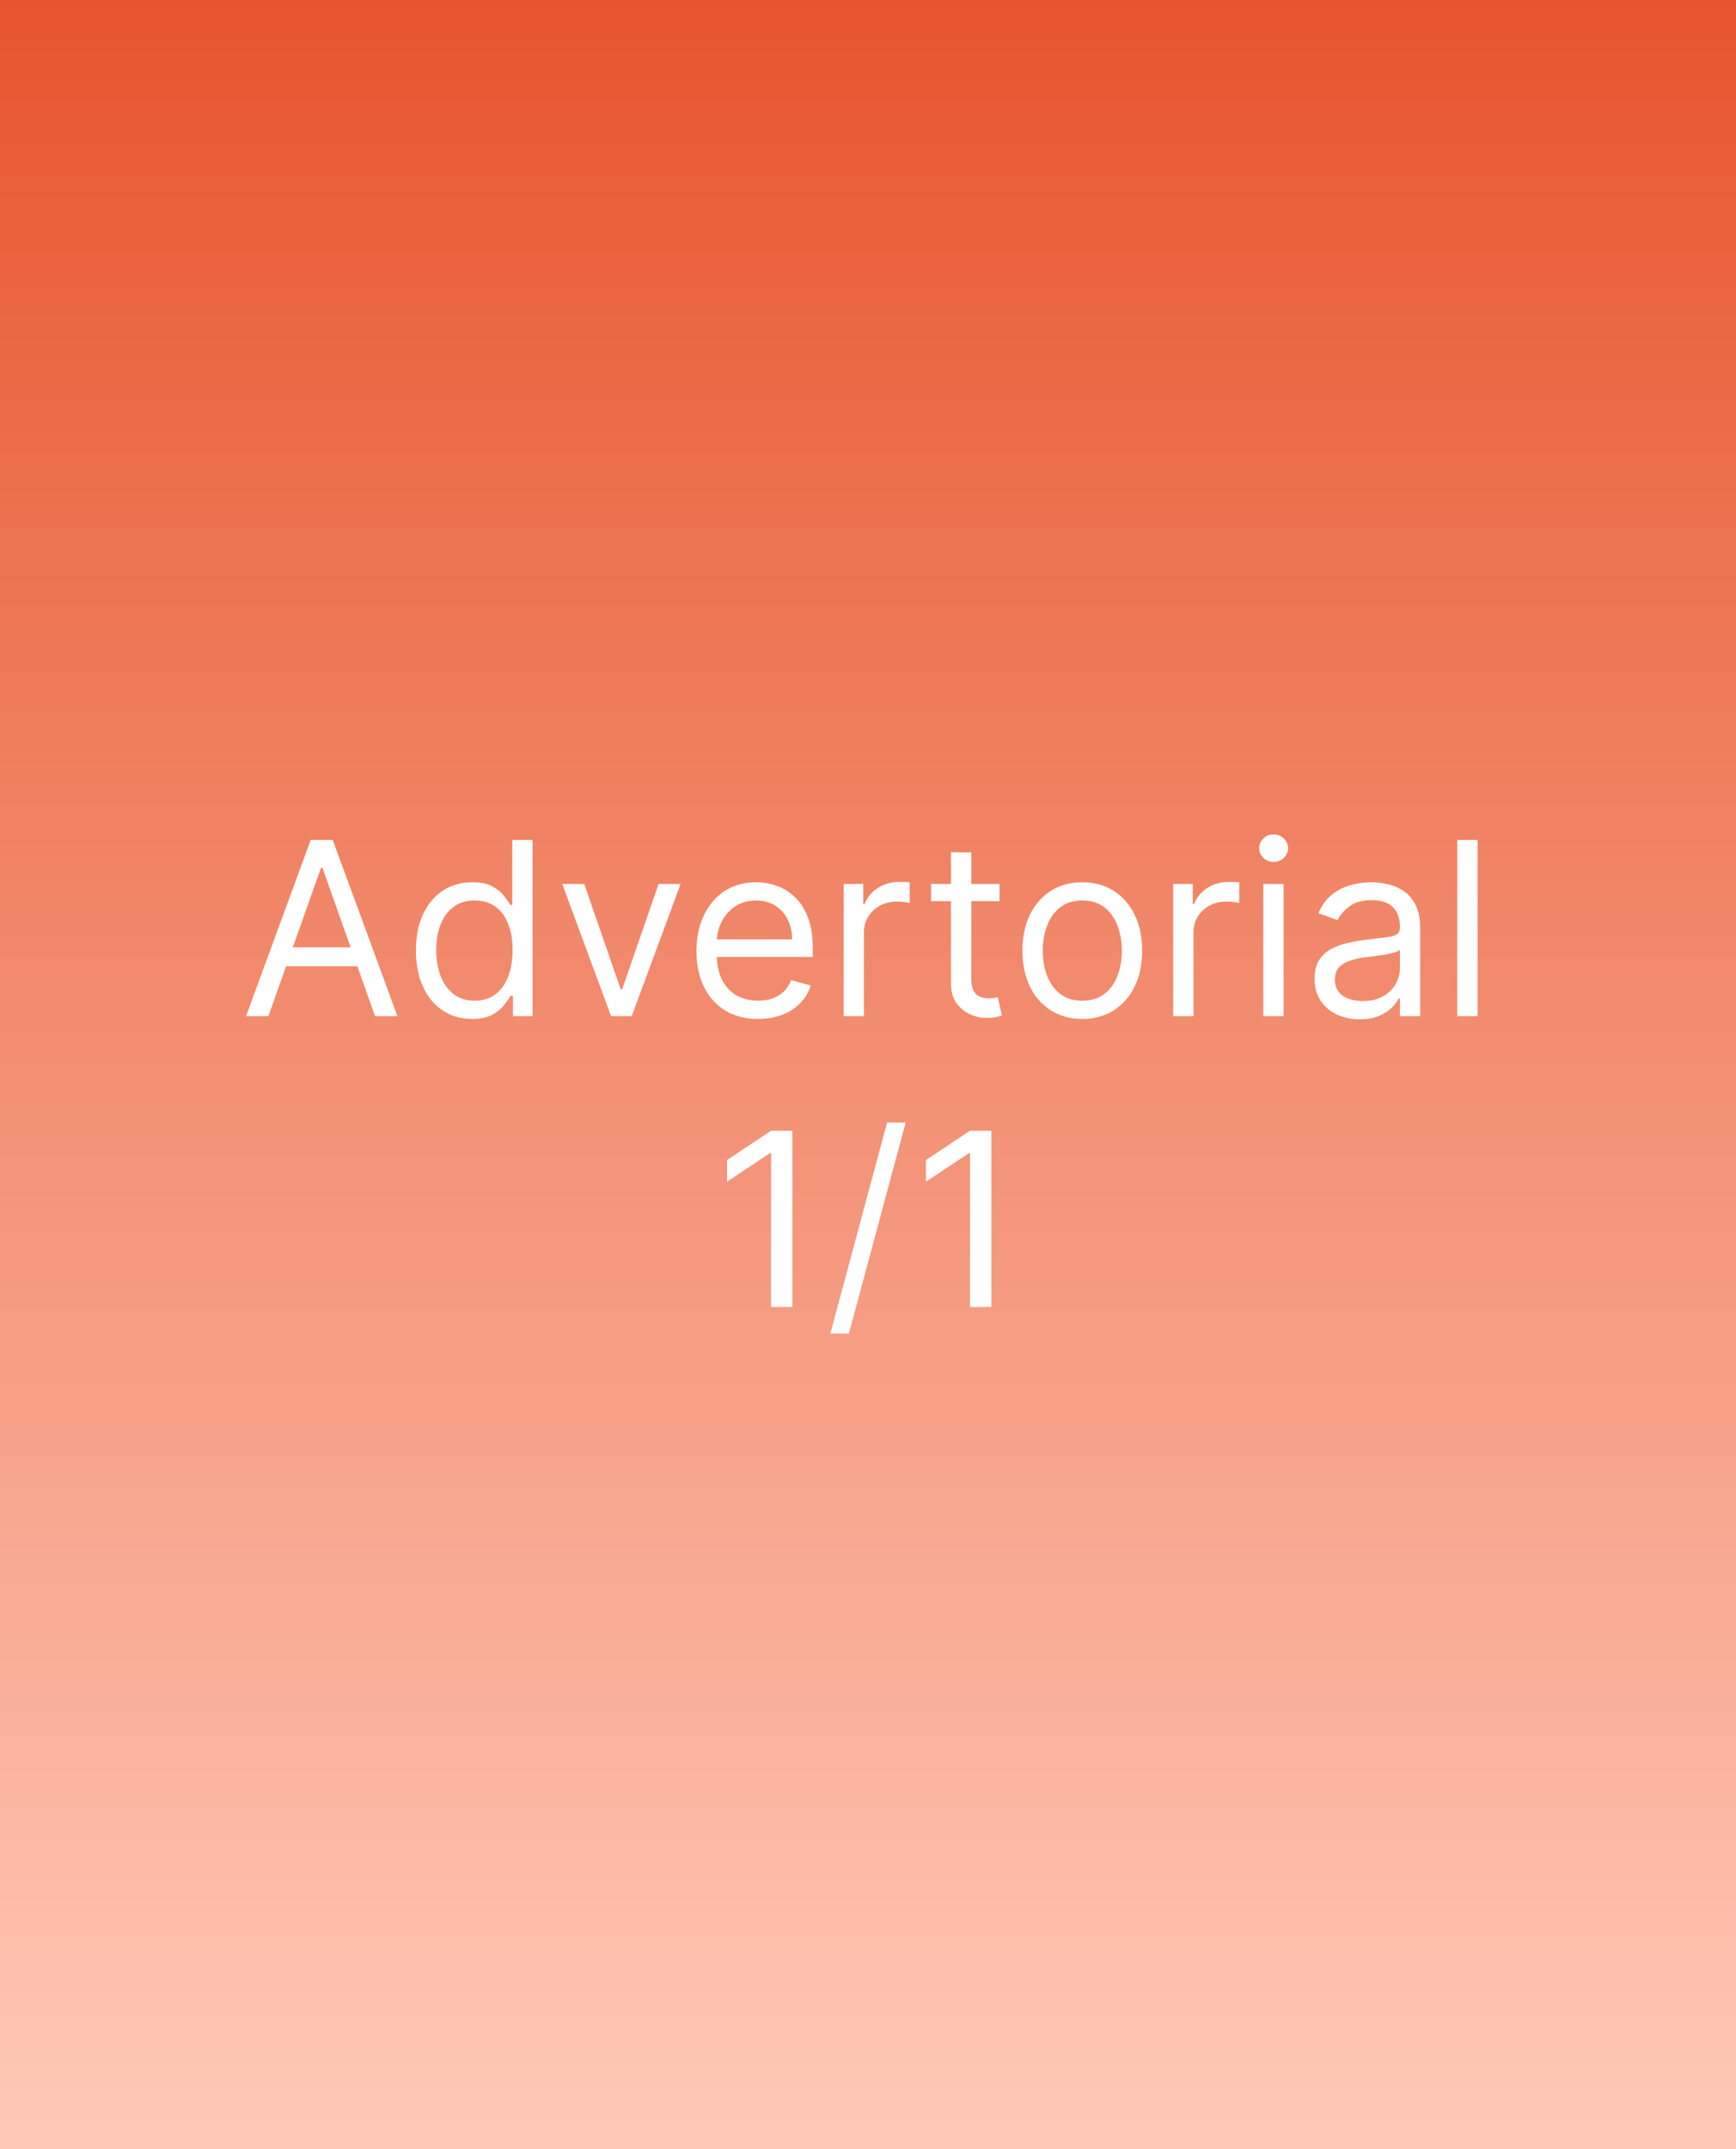 <svg width="215" height="266" viewBox="0 0 215 266" fill="none" xmlns="http://www.w3.org/2000/svg">
<rect x="0" y="0" width="215" height="266" fill="#333333" stroke="none"/>
<g clip-path="url(#clip0_2297_1364)">
<rect width="215" height="266" fill="white"/>
<rect width="215" height="266" fill="url(#paint0_linear_2297_1364)"/>
<path d="M33.239 125.78H30.469L38.481 103.962H41.208L49.219 125.78H46.449L39.929 107.414H39.759L33.239 125.78ZM34.262 117.258H45.427V119.601H34.262V117.258ZM58.456 126.121C57.092 126.121 55.888 125.777 54.844 125.088C53.8 124.392 52.983 123.412 52.394 122.147C51.804 120.876 51.51 119.374 51.51 117.641C51.51 115.922 51.804 114.431 52.394 113.167C52.983 111.902 53.804 110.926 54.855 110.237C55.906 109.548 57.12 109.204 58.498 109.204C59.564 109.204 60.405 109.381 61.023 109.736C61.648 110.084 62.124 110.482 62.451 110.929C62.785 111.37 63.044 111.732 63.228 112.016H63.441V103.962H65.956V125.78H63.527V123.266H63.228C63.044 123.564 62.781 123.941 62.44 124.395C62.099 124.843 61.613 125.244 60.981 125.599C60.349 125.947 59.507 126.121 58.456 126.121ZM58.797 123.863C59.805 123.863 60.657 123.6 61.353 123.074C62.049 122.542 62.579 121.807 62.941 120.869C63.303 119.924 63.484 118.834 63.484 117.598C63.484 116.377 63.307 115.308 62.951 114.392C62.596 113.468 62.071 112.751 61.375 112.24C60.679 111.721 59.819 111.462 58.797 111.462C57.731 111.462 56.843 111.736 56.133 112.282C55.43 112.822 54.901 113.557 54.546 114.488C54.198 115.411 54.024 116.448 54.024 117.598C54.024 118.763 54.201 119.821 54.557 120.773C54.919 121.718 55.451 122.471 56.155 123.032C56.865 123.586 57.745 123.863 58.797 123.863ZM84.29 109.417L78.239 125.78H75.682L69.631 109.417H72.358L76.875 122.456H77.046L81.563 109.417H84.29ZM93.884 126.121C92.307 126.121 90.947 125.773 89.803 125.077C88.667 124.374 87.79 123.394 87.172 122.137C86.561 120.873 86.256 119.402 86.256 117.726C86.256 116.05 86.561 114.573 87.172 113.294C87.79 112.009 88.649 111.008 89.75 110.29C90.858 109.566 92.151 109.204 93.628 109.204C94.48 109.204 95.322 109.346 96.153 109.63C96.984 109.914 97.74 110.375 98.422 111.015C99.104 111.647 99.647 112.485 100.052 113.529C100.457 114.573 100.659 115.858 100.659 117.385V118.451H88.046V116.277H98.102C98.102 115.354 97.918 114.53 97.548 113.806C97.186 113.081 96.668 112.51 95.993 112.091C95.325 111.672 94.537 111.462 93.628 111.462C92.626 111.462 91.76 111.711 91.028 112.208C90.304 112.698 89.746 113.337 89.356 114.125C88.965 114.914 88.77 115.759 88.77 116.661V118.11C88.77 119.346 88.983 120.393 89.409 121.253C89.842 122.105 90.443 122.755 91.21 123.202C91.977 123.642 92.868 123.863 93.884 123.863C94.544 123.863 95.141 123.77 95.673 123.586C96.213 123.394 96.678 123.11 97.069 122.733C97.46 122.35 97.761 121.874 97.975 121.306L100.403 121.988C100.148 122.812 99.718 123.536 99.114 124.161C98.511 124.779 97.765 125.262 96.877 125.61C95.989 125.951 94.992 126.121 93.884 126.121ZM104.484 125.78V109.417H106.913V111.888H107.083C107.381 111.079 107.921 110.422 108.703 109.917C109.484 109.413 110.364 109.161 111.345 109.161C111.529 109.161 111.76 109.165 112.037 109.172C112.314 109.179 112.524 109.189 112.666 109.204V111.76C112.58 111.739 112.385 111.707 112.08 111.665C111.781 111.615 111.465 111.59 111.131 111.59C110.336 111.59 109.626 111.757 109.001 112.091C108.383 112.417 107.893 112.872 107.531 113.454C107.176 114.03 106.998 114.687 106.998 115.425V125.78H104.484ZM123.788 109.417V111.547H115.308V109.417H123.788ZM117.779 105.496H120.293V121.093C120.293 121.803 120.396 122.336 120.602 122.691C120.815 123.039 121.085 123.273 121.412 123.394C121.746 123.508 122.097 123.564 122.467 123.564C122.744 123.564 122.971 123.55 123.149 123.522C123.326 123.486 123.468 123.458 123.575 123.437L124.086 125.695C123.916 125.759 123.678 125.823 123.372 125.887C123.067 125.958 122.68 125.993 122.211 125.993C121.501 125.993 120.805 125.841 120.123 125.535C119.448 125.23 118.887 124.765 118.44 124.14C117.999 123.515 117.779 122.726 117.779 121.775V105.496ZM134.042 126.121C132.564 126.121 131.268 125.77 130.153 125.066C129.045 124.363 128.179 123.38 127.554 122.116C126.936 120.851 126.627 119.374 126.627 117.684C126.627 115.979 126.936 114.491 127.554 113.22C128.179 111.949 129.045 110.961 130.153 110.258C131.268 109.555 132.564 109.204 134.042 109.204C135.519 109.204 136.812 109.555 137.919 110.258C139.035 110.961 139.901 111.949 140.519 113.22C141.144 114.491 141.456 115.979 141.456 117.684C141.456 119.374 141.144 120.851 140.519 122.116C139.901 123.38 139.035 124.363 137.919 125.066C136.812 125.77 135.519 126.121 134.042 126.121ZM134.042 123.863C135.164 123.863 136.087 123.575 136.812 123C137.536 122.424 138.072 121.668 138.42 120.731C138.768 119.793 138.942 118.777 138.942 117.684C138.942 116.59 138.768 115.571 138.42 114.626C138.072 113.682 137.536 112.918 136.812 112.336C136.087 111.753 135.164 111.462 134.042 111.462C132.919 111.462 131.996 111.753 131.272 112.336C130.547 112.918 130.011 113.682 129.663 114.626C129.315 115.571 129.141 116.59 129.141 117.684C129.141 118.777 129.315 119.793 129.663 120.731C130.011 121.668 130.547 122.424 131.272 123C131.996 123.575 132.919 123.863 134.042 123.863ZM145.294 125.78V109.417H147.723V111.888H147.894C148.192 111.079 148.732 110.422 149.513 109.917C150.294 109.413 151.175 109.161 152.155 109.161C152.34 109.161 152.571 109.165 152.848 109.172C153.125 109.179 153.334 109.189 153.476 109.204V111.76C153.391 111.739 153.196 111.707 152.89 111.665C152.592 111.615 152.276 111.59 151.942 111.59C151.147 111.59 150.436 111.757 149.811 112.091C149.193 112.417 148.703 112.872 148.341 113.454C147.986 114.03 147.809 114.687 147.809 115.425V125.78H145.294ZM156.456 125.78V109.417H158.971V125.78H156.456ZM157.735 106.689C157.245 106.689 156.822 106.522 156.467 106.189C156.119 105.855 155.945 105.454 155.945 104.985C155.945 104.516 156.119 104.115 156.467 103.781C156.822 103.447 157.245 103.28 157.735 103.28C158.225 103.28 158.644 103.447 158.992 103.781C159.347 104.115 159.525 104.516 159.525 104.985C159.525 105.454 159.347 105.855 158.992 106.189C158.644 106.522 158.225 106.689 157.735 106.689ZM168.391 126.164C167.354 126.164 166.413 125.968 165.568 125.578C164.723 125.18 164.051 124.608 163.554 123.863C163.057 123.11 162.809 122.201 162.809 121.135C162.809 120.198 162.993 119.438 163.362 118.856C163.732 118.266 164.225 117.804 164.843 117.471C165.461 117.137 166.143 116.888 166.889 116.725C167.642 116.554 168.398 116.419 169.158 116.32C170.152 116.192 170.958 116.096 171.576 116.032C172.201 115.961 172.656 115.844 172.94 115.681C173.231 115.517 173.377 115.233 173.377 114.829V114.743C173.377 113.692 173.089 112.875 172.514 112.293C171.946 111.711 171.083 111.419 169.925 111.419C168.725 111.419 167.784 111.682 167.102 112.208C166.42 112.733 165.941 113.294 165.664 113.891L163.277 113.039C163.703 112.044 164.272 111.27 164.982 110.716C165.699 110.155 166.48 109.765 167.326 109.544C168.178 109.317 169.016 109.204 169.84 109.204C170.365 109.204 170.969 109.267 171.651 109.395C172.34 109.516 173.004 109.768 173.643 110.152C174.289 110.535 174.826 111.114 175.252 111.888C175.678 112.662 175.891 113.699 175.891 114.999V125.78H173.377V123.564H173.249C173.078 123.919 172.794 124.299 172.397 124.704C171.999 125.109 171.47 125.454 170.809 125.738C170.149 126.022 169.343 126.164 168.391 126.164ZM168.774 123.905C169.769 123.905 170.607 123.71 171.289 123.319C171.978 122.929 172.496 122.424 172.844 121.807C173.199 121.189 173.377 120.539 173.377 119.857V117.556C173.27 117.684 173.036 117.801 172.674 117.907C172.318 118.007 171.907 118.096 171.438 118.174C170.976 118.245 170.525 118.309 170.085 118.366C169.652 118.415 169.3 118.458 169.03 118.493C168.377 118.579 167.766 118.717 167.198 118.909C166.637 119.093 166.182 119.374 165.834 119.75C165.493 120.12 165.323 120.624 165.323 121.263C165.323 122.137 165.646 122.797 166.292 123.245C166.946 123.685 167.773 123.905 168.774 123.905ZM182.994 103.962V125.78H180.48V103.962H182.994ZM98.137 139.962V161.78H95.495V142.732H95.367L90.04 146.269V143.584L95.495 139.962H98.137ZM112.168 138.939L105.136 165.062H102.835L109.866 138.939H112.168ZM122.776 139.962V161.78H120.134V142.732H120.006L114.679 146.269V143.584L120.134 139.962H122.776Z" fill="white"/>
</g>
<defs>
<linearGradient id="paint0_linear_2297_1364" x1="107.5" y1="0" x2="107.5" y2="266" gradientUnits="userSpaceOnUse">
<stop stop-color="#E7552D"/>
<stop offset="1" stop-color="#FFC9B8"/>
</linearGradient>
<clipPath id="clip0_2297_1364">
<rect width="215" height="266" fill="white"/>
</clipPath>
</defs>
</svg>
